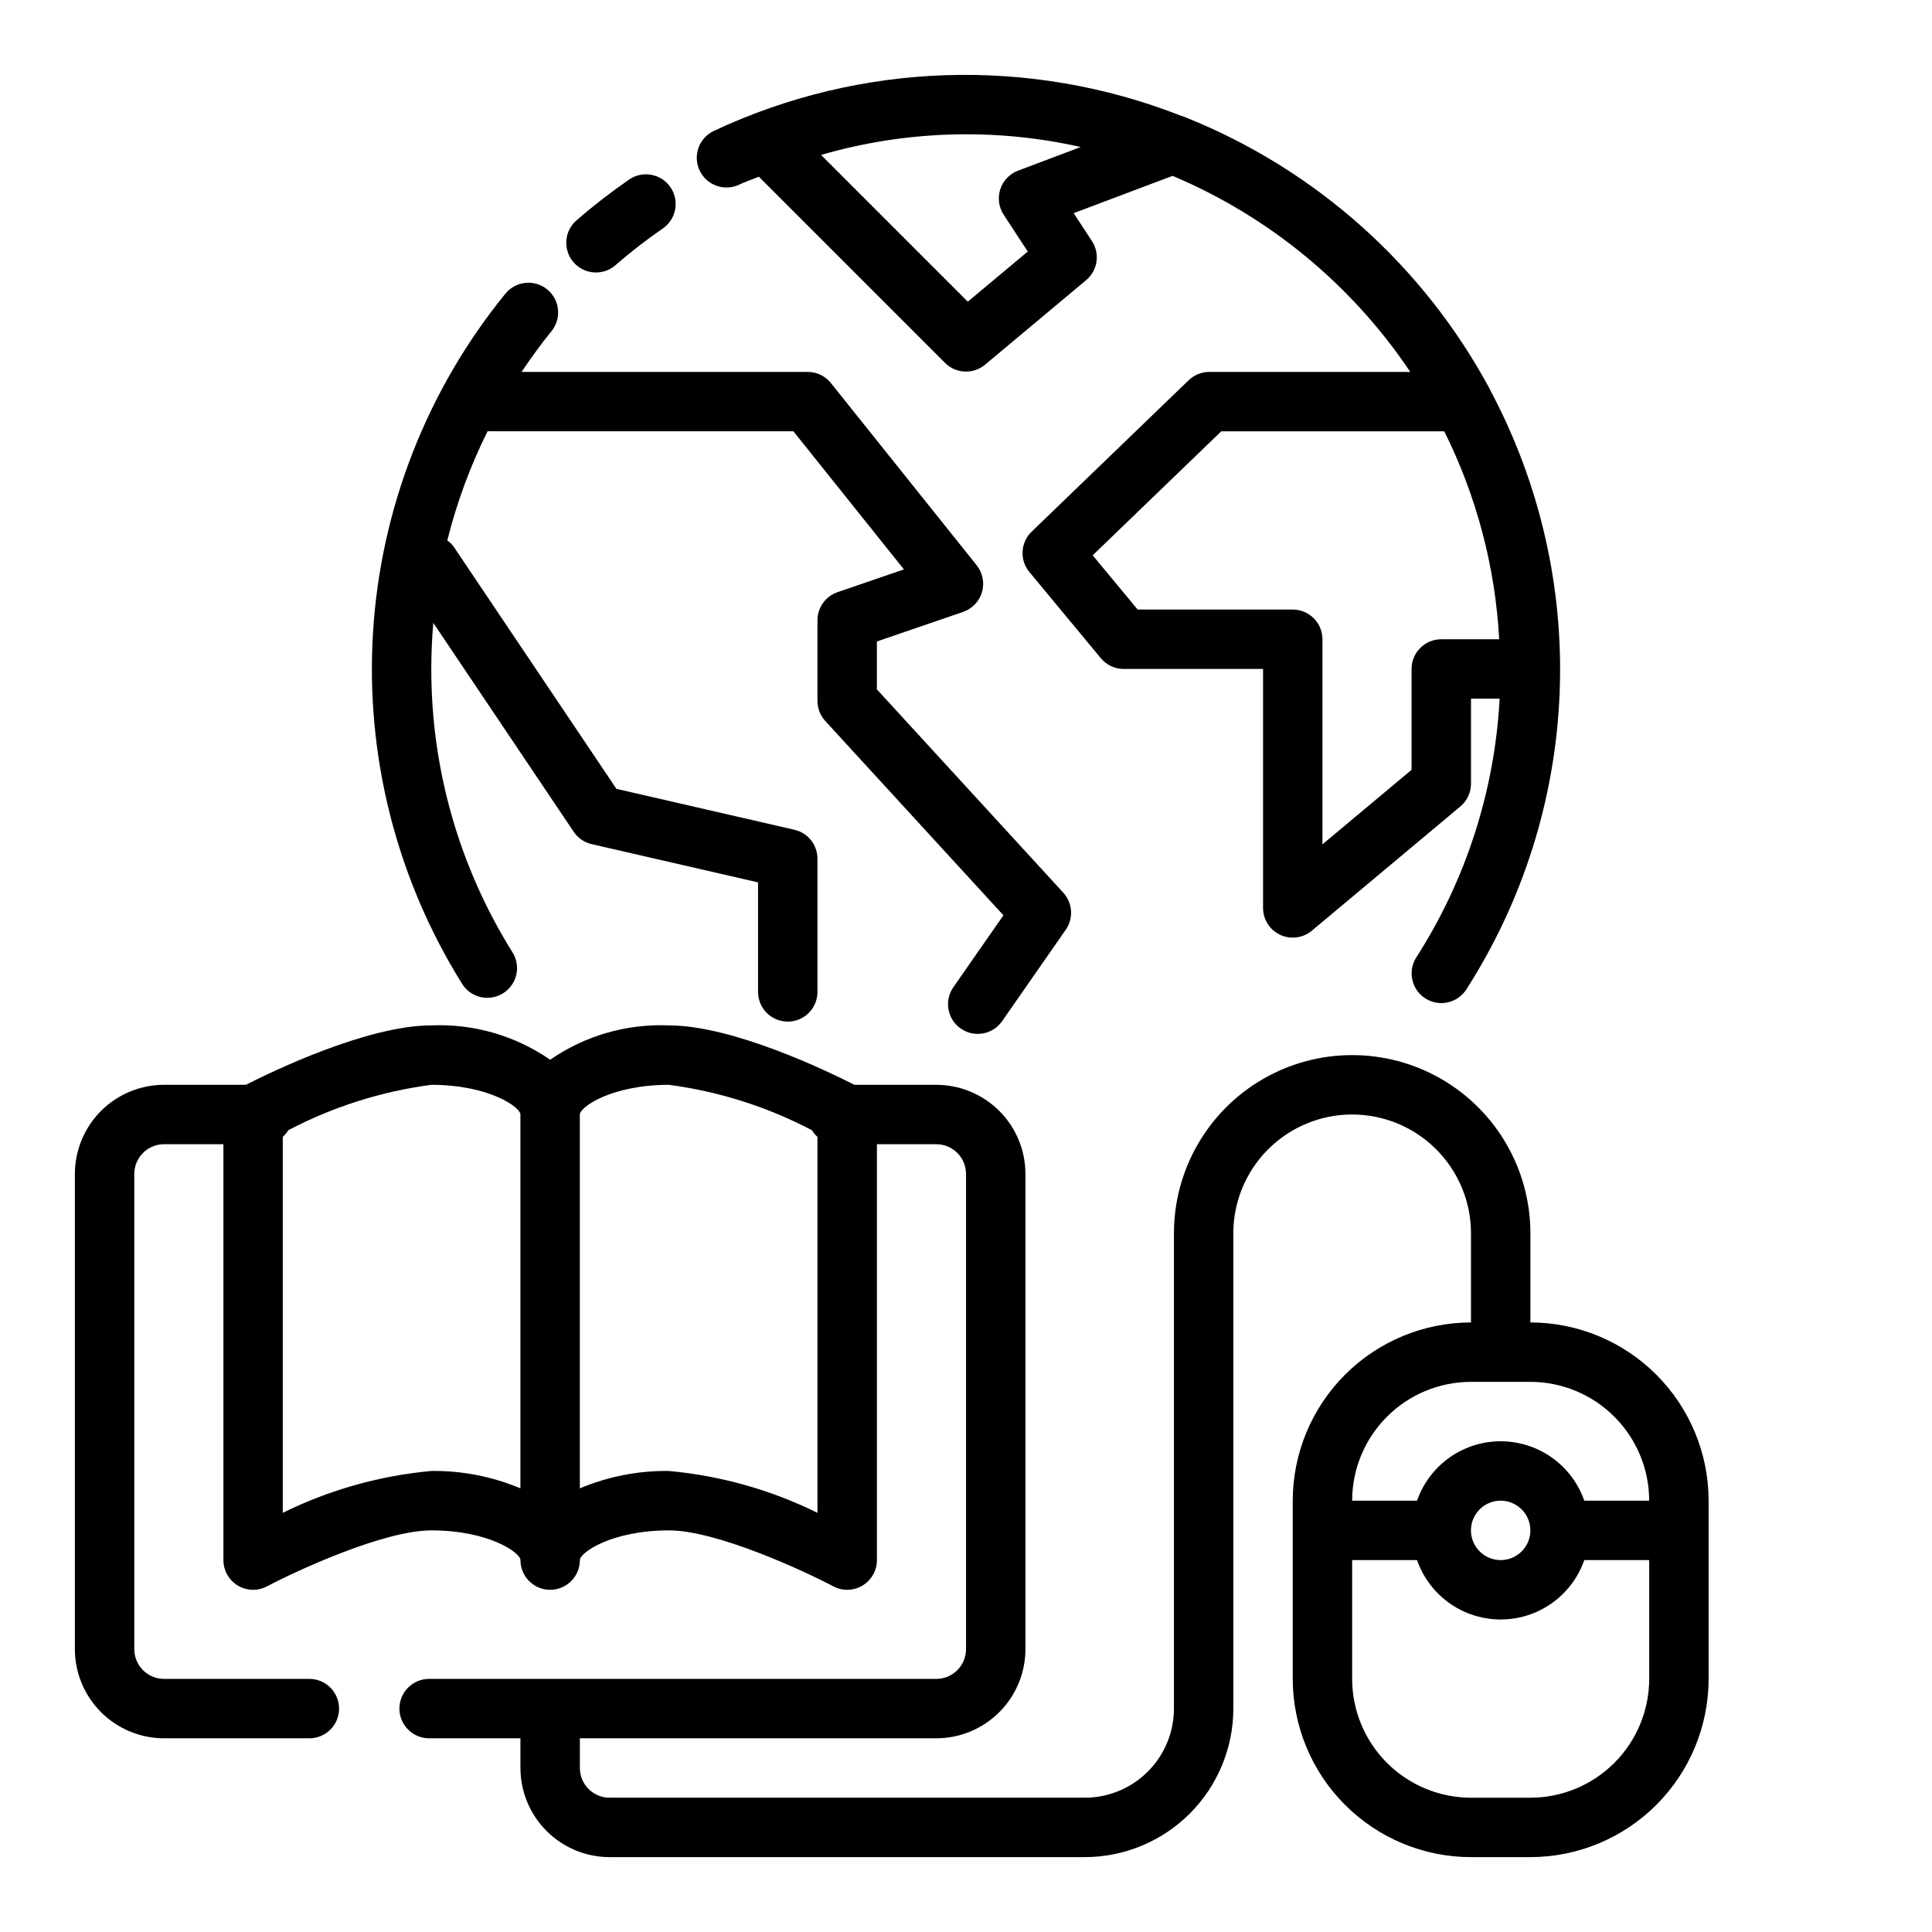 <?xml version="1.0" encoding="UTF-8"?>
<!-- Uploaded to: SVG Repo, www.svgrepo.com, Generator: SVG Repo Mixer Tools -->
<svg fill="#000000" width="800px" height="800px" version="1.1" viewBox="144 144 512 512" xmlns="http://www.w3.org/2000/svg">
 <g>
  <path d="m549.57 494.46v-23.613c0-16.875-9-32.469-23.617-40.906-14.613-8.438-32.617-8.438-47.23 0s-23.617 24.031-23.617 40.906v125.95c-0.004 6.258-2.496 12.262-6.922 16.691-4.43 4.426-10.434 6.918-16.691 6.922h-125.95c-4.348-0.004-7.867-3.527-7.871-7.871v-7.871h94.461c6.262-0.008 12.266-2.496 16.691-6.926 4.43-4.426 6.918-10.43 6.926-16.691v-125.95c-0.008-6.262-2.496-12.262-6.926-16.691-4.426-4.426-10.43-6.918-16.691-6.922h-21.707c-7.207-3.668-32.223-15.742-49.141-15.742v-0.004c-11.207-0.48-22.262 2.715-31.488 9.098-9.223-6.383-20.281-9.578-31.488-9.098-16.871 0-41.867 12.043-49.148 15.742l-21.699 0.004c-6.262 0.004-12.262 2.496-16.691 6.922-4.426 4.43-6.918 10.43-6.926 16.691v125.95c0.008 6.262 2.5 12.266 6.926 16.691 4.43 4.43 10.43 6.918 16.691 6.926h38.523c4.348 0 7.871-3.523 7.871-7.871 0-4.348-3.523-7.875-7.871-7.875h-38.523c-4.344-0.004-7.867-3.527-7.871-7.871v-125.95c0.004-4.344 3.527-7.867 7.871-7.871h15.746v110.21c0 2.762 1.441 5.316 3.805 6.742 2.359 1.426 5.297 1.512 7.738 0.223 7.832-4.129 30.926-14.836 43.559-14.836 15.242 0 23.617 5.91 23.617 7.871 0 4.348 3.523 7.875 7.871 7.875 4.348 0 7.875-3.527 7.875-7.875 0-1.961 8.375-7.871 23.617-7.871 12.633 0 35.727 10.707 43.562 14.836h-0.004c2.441 1.289 5.375 1.203 7.738-0.223 2.359-1.426 3.805-3.981 3.805-6.742v-110.21h15.742c4.348 0.004 7.867 3.527 7.875 7.871v125.95c-0.008 4.344-3.527 7.867-7.875 7.871h-134.41c-4.348 0-7.871 3.527-7.871 7.875 0 4.348 3.523 7.871 7.871 7.871h24.199v7.871c0.008 6.262 2.496 12.266 6.926 16.691 4.426 4.426 10.43 6.918 16.691 6.926h125.95c10.434-0.012 20.438-4.164 27.816-11.543 7.379-7.379 11.531-17.383 11.543-27.816v-125.95c0-11.25 6-21.645 15.742-27.27 9.742-5.625 21.746-5.625 31.488 0s15.746 16.02 15.746 27.27v23.617-0.004c-12.523 0.016-24.531 4.996-33.383 13.852-8.855 8.855-13.836 20.859-13.852 33.383v47.23c0.016 12.523 4.996 24.531 13.852 33.383 8.852 8.855 20.859 13.836 33.383 13.852h15.742c12.523-0.016 24.527-4.996 33.383-13.852 8.855-8.852 13.836-20.859 13.852-33.383v-47.23c-0.016-12.523-4.996-24.527-13.852-33.383s-20.859-13.836-33.383-13.852zm-291.27 39.363c-13.688 1.25-27.031 5.008-39.359 11.09v-99.633c0.578-0.512 1.078-1.109 1.48-1.77 11.82-6.203 24.645-10.273 37.879-12.023 15.242 0 23.617 5.91 23.617 7.871v99.07c-7.473-3.144-15.512-4.711-23.617-4.606zm62.977 0c-8.105-0.105-16.145 1.461-23.613 4.606v-99.07c0-1.961 8.375-7.871 23.617-7.871h-0.004c13.238 1.75 26.059 5.82 37.883 12.023 0.402 0.66 0.898 1.258 1.477 1.77v99.633c-12.328-6.082-25.668-9.84-39.359-11.09zm212.54-23.617h15.746c8.348 0.008 16.352 3.328 22.254 9.234 5.906 5.902 9.227 13.906 9.234 22.254h-17.195c-2.152-6.172-6.781-11.168-12.77-13.781-5.988-2.617-12.801-2.617-18.789 0-5.992 2.613-10.617 7.609-12.77 13.781h-17.195c0.008-8.348 3.328-16.352 9.23-22.254 5.906-5.906 13.91-9.227 22.258-9.234zm15.742 39.359h0.004c0 3.184-1.918 6.055-4.859 7.273-2.941 1.219-6.328 0.543-8.578-1.707s-2.926-5.637-1.707-8.578c1.219-2.941 4.09-4.859 7.273-4.859 4.344 0.004 7.867 3.527 7.871 7.871zm0 70.848h-15.738c-8.348-0.008-16.352-3.328-22.258-9.23-5.902-5.906-9.223-13.91-9.23-22.258v-31.488h17.195c2.152 6.172 6.777 11.168 12.77 13.785 5.988 2.613 12.801 2.613 18.789 0 5.988-2.617 10.617-7.613 12.77-13.785h17.195v31.488c-0.008 8.348-3.328 16.352-9.234 22.258-5.902 5.902-13.906 9.223-22.254 9.23z"/>
  <path d="m339.86 192.94c1.715-0.805 3.496-1.383 5.231-2.117l49.344 49.344v0.004c2.883 2.883 7.488 3.086 10.617 0.473l26.789-22.402c3.062-2.559 3.723-7.008 1.539-10.348l-4.848-7.406 26.211-9.883c25.617 10.805 47.516 28.863 62.996 51.957h-53.266c-2.035 0-3.992 0.789-5.461 2.203l-41.621 40.133c-2.965 2.856-3.227 7.516-0.598 10.688l18.941 22.848c1.496 1.805 3.719 2.848 6.062 2.848h36.926v63.328c0 3.055 1.77 5.836 4.539 7.129 2.769 1.297 6.039 0.871 8.383-1.09l39.359-32.922c1.789-1.496 2.824-3.707 2.824-6.039v-22.535h7.594-0.004c-1.301 24.379-8.906 47.996-22.074 68.551-2.348 3.66-1.285 8.531 2.375 10.879s8.527 1.285 10.875-2.375c15.051-23.48 23.582-50.539 24.719-78.402 1.137-27.863-5.164-55.527-18.25-80.152-0.094-0.246-0.219-0.461-0.336-0.695h0.004c-17.531-32.512-45.875-57.871-80.129-71.688-0.516-0.254-1.055-0.453-1.613-0.59-40.066-15.734-84.848-14.285-123.81 4.012-3.938 1.848-5.629 6.535-3.781 10.469 1.848 3.938 6.535 5.629 10.473 3.781zm186.09 120.47c-4.348 0-7.871 3.523-7.871 7.871v26.727l-23.617 19.754v-54.352c0-2.086-0.828-4.09-2.305-5.566-1.477-1.477-3.477-2.305-5.566-2.305h-41.102l-11.918-14.375 34.078-32.859h59.094c8.566 17.184 13.52 35.938 14.555 55.105zm-95.543-130.45-16.617 6.266c-2.231 0.844-3.961 2.652-4.703 4.922-0.742 2.269-0.41 4.754 0.895 6.75l6.387 9.762-15.895 13.289-38.887-38.887h-0.004c22.398-6.5 46.074-7.223 68.824-2.102z"/>
  <path d="m301.94 216.21c1.895 0.004 3.727-0.68 5.156-1.926 4-3.477 8.191-6.727 12.555-9.734 3.578-2.469 4.481-7.371 2.012-10.949-2.469-3.582-7.375-4.481-10.953-2.012-4.84 3.344-9.492 6.949-13.934 10.809-2.481 2.156-3.359 5.621-2.211 8.699 1.152 3.078 4.094 5.117 7.379 5.113z"/>
  <path d="m273.15 408.43c2.863-0.004 5.5-1.559 6.883-4.062 1.387-2.504 1.305-5.562-0.215-7.988-14.09-22.516-21.547-48.547-21.52-75.105 0-4.086 0.176-8.152 0.531-12.203l37.199 55.348v0.004c1.117 1.66 2.824 2.832 4.769 3.281l44.094 10.133v29.027c0 4.348 3.523 7.871 7.871 7.871s7.871-3.523 7.871-7.871v-35.297c0-3.668-2.531-6.852-6.106-7.672l-47.168-10.844-43.109-64.145c-0.48-0.648-1.055-1.219-1.711-1.688 2.496-10 6.074-19.695 10.668-28.922h81.051l29.285 36.598-17.586 6.031c-3.184 1.09-5.32 4.082-5.324 7.445v21.379c0.004 1.969 0.738 3.867 2.07 5.32l47.211 51.492-13.266 19.059c-2.484 3.57-1.605 8.477 1.965 10.961 3.566 2.481 8.473 1.602 10.957-1.965l16.863-24.23c2.102-3.023 1.828-7.102-0.656-9.82l-49.398-53.879v-12.691l22.848-7.836v-0.004c2.422-0.828 4.289-2.785 5.008-5.246 0.715-2.457 0.188-5.113-1.414-7.113l-38.629-48.285c-1.492-1.867-3.754-2.957-6.148-2.957h-75.812c2.473-3.699 5.082-7.312 7.906-10.777 2.75-3.371 2.246-8.332-1.125-11.078-3.367-2.75-8.328-2.246-11.078 1.121-20.754 25.484-33.016 56.816-35.074 89.617-2.055 32.801 6.199 65.422 23.609 93.297 1.441 2.301 3.965 3.699 6.68 3.695z"/>
 </g>
</svg>